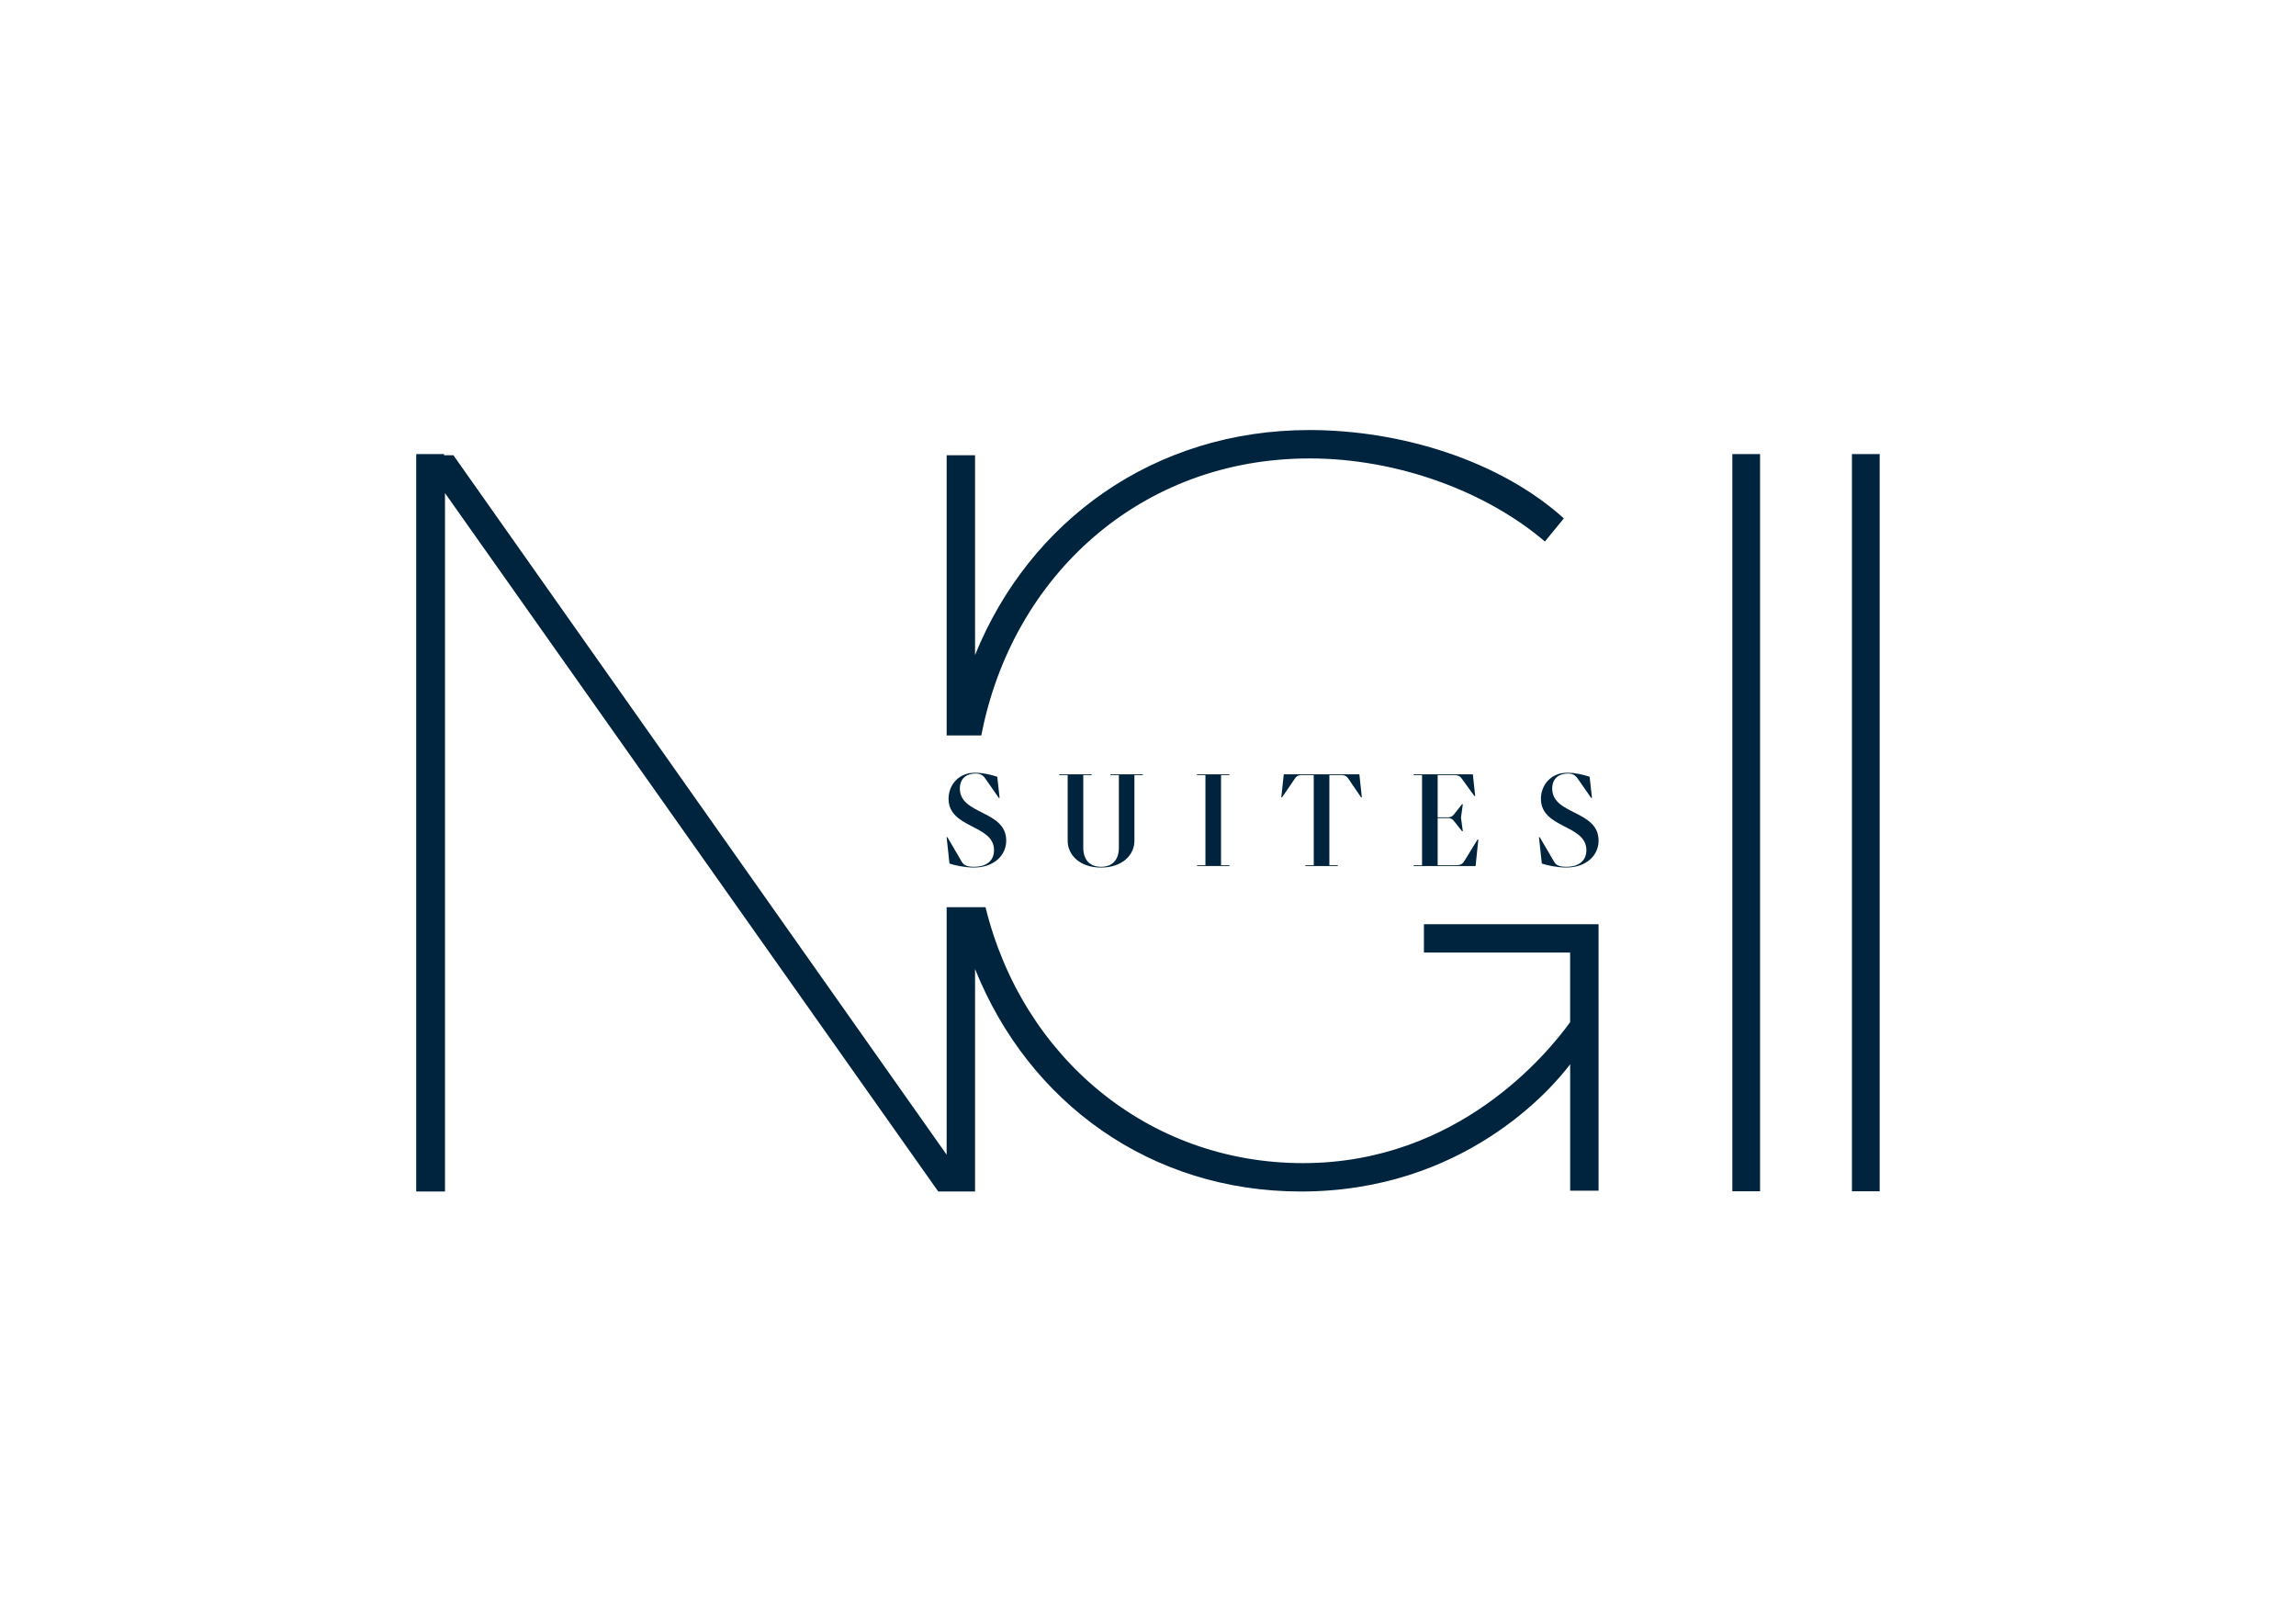 <?xml version="1.0" encoding="UTF-8"?>
<svg id="Capa_1" data-name="Capa 1" xmlns="http://www.w3.org/2000/svg" viewBox="0 0 708 500">
  <defs>
    <style>
      .cls-1 {
        fill: #00243d;
      }
    </style>
  </defs>
  <g>
    <g>
      <path class="cls-1" d="M403.74,141.35c27.57,0,54.81,10.38,72.65,25.62l5.84-7.13c-19.78-17.84-50.27-27.24-78.48-27.24-47.77,0-86.28,27.91-103.08,69.37v-61.59h-8.76v86.38h10.69c9.57-49.41,49.32-85.4,101.15-85.4Z"/>
      <path class="cls-1" d="M492.93,308.37v-23.4h-53.84v8.75h45.08v17.59h0v3.87c-6.81,9.4-34.38,43.46-82.37,43.46s-86.62-32.87-97.9-78.91h-11.99v76.31l-152.1-215.67h-11.35v227.02h8.76v-215.35l152.1,215.35h11.35v-68.61c16.59,41.38,54.28,68.61,100.48,68.61,49.95,0,77.19-31.46,83.03-39.24v38.98h8.76v-58.77h0Z"/>
    </g>
    <g>
      <path class="cls-1" d="M291.9,258.14h.24l4.45,7.61c.68,1.16,1.8,1.52,3.76,1.52,3.92,0,6.17-1.92,6.17-5.13,0-7.97-14.02-6.61-14.02-15.86,0-4.01,2.88-8.01,8.13-8.01,2.52,0,4.97.6,6.89,1.24l.72,6.53h-.24l-4.13-5.93c-.8-1.16-1.64-1.6-3.08-1.6-2.6,0-4.81,1.4-4.81,4.64,0,8.17,14.3,6.61,14.3,16.06,0,4.49-3.76,8.29-9.97,8.29-2.64,0-6.05-.68-7.53-1.24l-.88-8.13Z"/>
      <path class="cls-1" d="M345,239h-2.6v-.24h10.01v.24h-2.6v20.26c0,4.4-3.8,8.25-10.29,8.25s-10.29-3.84-10.29-8.25v-20.26h-2.6v-.24h10.01v.24h-2.6v22.35c0,3.88,2.12,5.93,5.49,5.93s5.49-2.04,5.49-5.93v-22.35Z"/>
      <path class="cls-1" d="M369.11,267.03v-.24h2.6v-27.79h-2.6v-.24h10.01v.24h-2.6v27.79h2.6v.24h-10.01Z"/>
      <path class="cls-1" d="M402.51,267.03v-.24h2.6v-27.79h-3.76c-1.08,0-1.64.4-2.04,1.04l-3.96,5.81h-.24l.76-7.09h23.31l.76,7.09h-.24l-3.96-5.81c-.4-.6-1-1.04-2.04-1.04h-3.77v27.79h2.6v.24h-10.01Z"/>
      <path class="cls-1" d="M435.91,267.03v-.24h2.6v-27.79h-2.6v-.24h18.26l.72,6.69h-.24l-3.92-5.41c-.56-.76-1.16-1.04-2.32-1.04h-5.09v13.01h3.2c1.16,0,1.56-.56,2.04-1.16l2.28-2.88h.24l-.56,4.12v.08l.56,4.13h-.24l-2.28-2.88c-.48-.6-.88-1.16-2.04-1.16h-3.2v14.54h5.61c1.36,0,2.04-.36,2.6-1.28l4.09-6.65h.24l-.84,8.17h-19.1Z"/>
      <path class="cls-1" d="M474.56,258.14h.24l4.45,7.61c.68,1.16,1.8,1.52,3.76,1.52,3.92,0,6.17-1.92,6.17-5.13,0-7.97-14.02-6.61-14.02-15.86,0-4.01,2.88-8.01,8.13-8.01,2.52,0,4.97.6,6.89,1.24l.72,6.53h-.24l-4.13-5.93c-.8-1.16-1.64-1.6-3.08-1.6-2.6,0-4.81,1.4-4.81,4.64,0,8.17,14.3,6.61,14.3,16.06,0,4.49-3.76,8.29-9.97,8.29-2.64,0-6.05-.68-7.53-1.24l-.88-8.13Z"/>
    </g>
  </g>
  <rect class="cls-1" x="128.38" y="140.01" width="8.55" height="227.31"/>
  <rect class="cls-1" x="534.19" y="140.01" width="8.55" height="227.31"/>
  <rect class="cls-1" x="571.07" y="140.01" width="8.55" height="227.31"/>
</svg>
